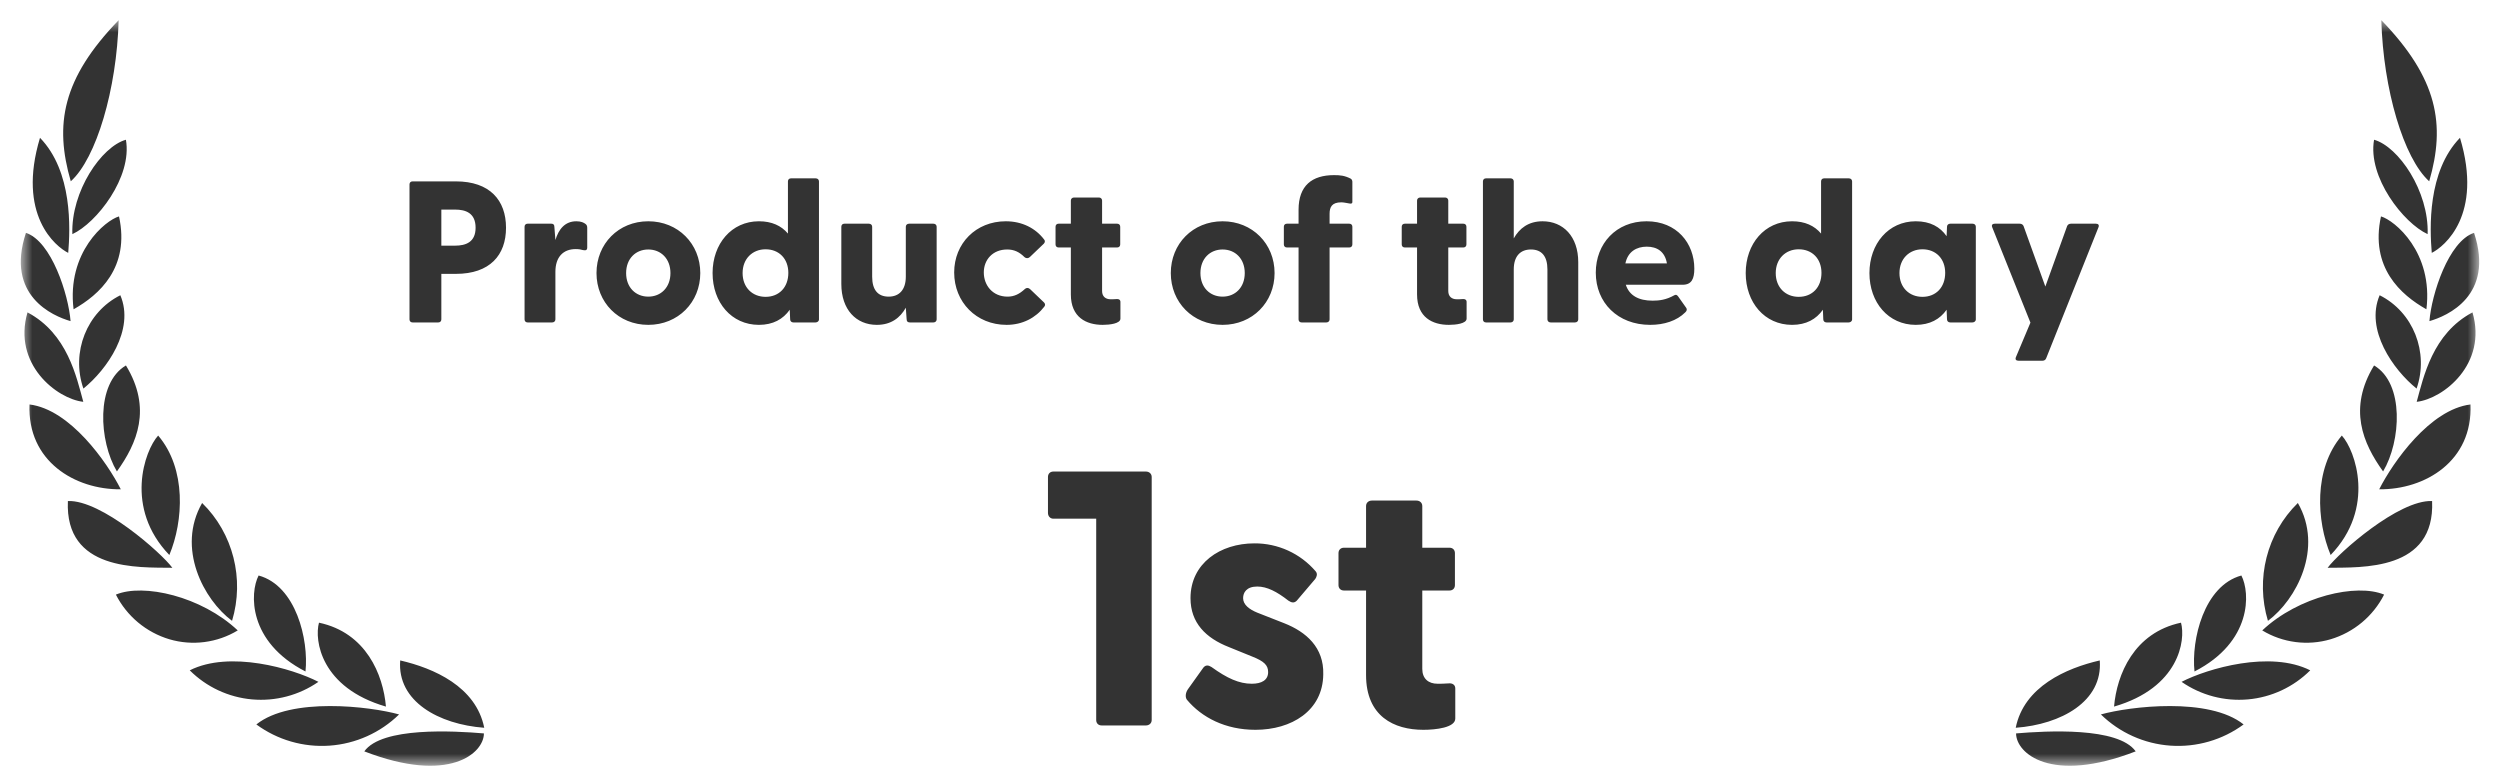 <svg width="194" height="60" viewBox="0 0 194 60" fill="none" xmlns="http://www.w3.org/2000/svg">
<mask id="mask0_5196_60719" style="mask-type:luminance" maskUnits="userSpaceOnUse" x="1" y="1" width="192" height="59">
<path d="M192.386 1.565H1.613V59.422H192.386V1.565Z" fill="white"/>
</mask>
<g mask="url(#mask0_5196_60719)">
<path d="M165.729 58.306C159.13 60.861 156.447 58.44 156.447 56.913C158.785 56.715 164.37 56.395 165.729 58.306ZM174.104 56.217C172.466 57.421 170.452 58.004 168.424 57.862C166.395 57.719 164.483 56.861 163.029 55.44C165.28 54.814 171.429 54.073 174.104 56.217ZM162.941 51.25C163.191 54.429 159.936 56.217 156.42 56.475C157.062 53.277 160.344 51.849 162.941 51.25ZM169.246 48.32C169.618 49.679 169.107 53.368 164.05 54.831C164.267 52.34 165.591 49.097 169.246 48.32ZM179.274 52.018C177.977 53.312 176.268 54.11 174.444 54.273C172.619 54.436 170.795 53.954 169.29 52.911C171.316 51.867 176.182 50.456 179.274 52.018ZM173.931 44.659C174.624 45.998 174.771 49.812 170.293 52.107C170.034 49.652 171.021 45.454 173.931 44.659ZM185.007 46.142C184.585 46.971 183.999 47.706 183.285 48.302C182.571 48.898 181.743 49.342 180.852 49.608C179.969 49.868 179.041 49.941 178.129 49.822C177.216 49.703 176.338 49.397 175.551 48.92C178.373 46.267 182.877 45.249 185.007 46.142ZM178.314 39.032C180.322 42.534 178.2 46.534 175.992 48.178C175.01 44.922 175.912 41.374 178.314 39.032ZM188.731 38.88C188.974 44.32 183.293 44.025 180.625 44.06C181.465 42.917 186.132 38.774 188.731 38.88ZM181.726 33.798C182.781 34.96 184.365 39.426 180.858 43.069C179.759 40.434 179.518 36.389 181.726 33.798ZM191.71 31.387C191.892 35.781 188.193 38.004 184.626 37.97C185.699 35.853 188.567 31.771 191.71 31.387ZM184.228 28.359C186.592 29.751 186.323 34.245 184.928 36.584C183.361 34.406 182.192 31.699 184.228 28.359ZM191.865 24.242C193.035 28.244 189.597 30.951 187.535 31.182C188.064 29.271 188.755 25.886 191.865 24.242ZM184.661 22.911C187.268 24.217 188.503 27.34 187.527 30.154C185.709 28.689 183.518 25.59 184.661 22.911ZM191.987 18.07C193.597 22.938 189.899 24.528 188.523 24.919C188.687 22.849 190.004 18.722 191.987 18.07ZM184.764 16.793C185.821 17.098 188.834 19.571 188.289 24.001C186.306 22.885 183.898 20.758 184.764 16.793ZM190.895 10.694C192.697 16.677 189.691 19.133 188.705 19.623C188.548 17.731 188.358 13.31 190.895 10.694ZM184.228 10.844C186.115 11.371 188.497 14.836 188.384 18.169C186.514 17.312 183.716 13.748 184.228 10.844ZM184.791 1.565C189.172 6.094 189.787 9.665 188.506 14.069C186.522 12.283 184.938 6.924 184.791 1.565ZM28.27 58.306C34.869 60.861 37.552 58.44 37.552 56.913C35.214 56.715 29.629 56.395 28.27 58.306ZM19.893 56.217C21.532 57.421 23.545 58.004 25.574 57.862C27.602 57.719 29.514 56.861 30.969 55.44C28.717 54.814 22.569 54.073 19.893 56.217ZM31.056 51.25C30.806 54.429 34.062 56.217 37.577 56.475C36.936 53.277 33.654 51.849 31.056 51.25ZM24.753 48.32C24.381 49.679 24.892 53.368 29.949 54.831C29.732 52.34 28.408 49.097 24.753 48.32ZM14.725 52.018C16.022 53.312 17.731 54.11 19.555 54.273C21.38 54.436 23.204 53.954 24.709 52.911C22.683 51.867 17.817 50.456 14.725 52.018ZM20.068 44.659C19.376 45.998 19.229 49.812 23.706 52.107C23.965 49.652 22.978 45.454 20.068 44.659ZM8.993 46.142C9.414 46.971 10 47.706 10.714 48.302C11.428 48.898 12.256 49.342 13.147 49.608C14.03 49.868 14.958 49.941 15.87 49.822C16.783 49.703 17.661 49.397 18.448 48.92C15.626 46.267 11.122 45.249 8.993 46.142ZM15.685 39.032C13.677 42.534 15.799 46.534 18.007 48.178C18.989 44.922 18.087 41.374 15.685 39.032ZM5.268 38.88C5.025 44.32 10.706 44.025 13.374 44.06C12.534 42.917 7.867 38.774 5.268 38.88ZM12.273 33.798C11.218 34.96 9.634 39.426 13.141 43.069C14.24 40.434 14.481 36.389 12.273 33.798ZM2.291 31.387C2.109 35.781 5.807 38.004 9.374 37.97C8.301 35.853 5.434 31.771 2.291 31.387ZM9.773 28.359C7.409 29.751 7.677 34.245 9.072 36.584C10.639 34.406 11.809 31.699 9.773 28.359ZM2.134 24.242C0.964 28.244 4.402 30.951 6.464 31.182C5.936 29.271 5.244 25.886 2.134 24.242ZM9.338 22.911C6.731 24.217 5.496 27.34 6.472 30.154C8.29 28.689 10.481 25.59 9.338 22.911ZM2.012 18.07C0.402 22.938 4.1 24.528 5.476 24.919C5.312 22.849 3.995 18.722 2.012 18.07ZM9.235 16.793C8.178 17.098 5.165 19.571 5.71 24.001C7.693 22.885 10.101 20.758 9.235 16.793ZM3.104 10.694C1.302 16.677 4.308 19.133 5.294 19.623C5.451 17.731 5.642 13.31 3.104 10.694ZM9.771 10.844C7.884 11.371 5.502 14.836 5.615 18.169C7.485 17.312 10.283 13.748 9.771 10.844ZM9.208 1.565C4.827 6.094 4.212 9.665 5.493 14.069C7.477 12.283 9.061 6.924 9.208 1.565ZM88.921 56.295C89.175 56.295 89.372 56.126 89.372 55.873V37.014C89.372 36.761 89.175 36.592 88.921 36.592H81.744C81.491 36.592 81.322 36.761 81.322 37.014V39.801C81.322 40.054 81.491 40.251 81.744 40.251H85.065V55.873C85.065 56.126 85.234 56.295 85.488 56.295H88.921ZM97.422 56.633C100.208 56.633 102.657 55.169 102.685 52.326C102.741 50.243 101.362 49.033 99.645 48.358L97.563 47.541C96.943 47.288 96.465 46.922 96.465 46.416C96.465 45.993 96.718 45.515 97.563 45.515C98.322 45.515 99.082 45.909 99.983 46.612C100.236 46.781 100.433 46.809 100.63 46.612L102.066 44.924C102.178 44.755 102.263 44.529 102.094 44.333C101.506 43.647 100.776 43.099 99.955 42.724C99.133 42.35 98.24 42.159 97.337 42.165C94.692 42.165 92.383 43.713 92.383 46.416C92.383 48.33 93.566 49.511 95.367 50.215L97.168 50.947C98.097 51.313 98.407 51.623 98.407 52.157C98.407 52.776 97.9 53.058 97.14 53.058C96.155 53.058 95.226 52.636 94.016 51.763C93.791 51.623 93.537 51.538 93.312 51.904L92.186 53.48C91.989 53.762 91.961 54.099 92.102 54.297C93.256 55.676 95.086 56.633 97.422 56.633ZM110.454 56.633C111.411 56.633 112.93 56.464 112.93 55.76V53.424C112.93 53.142 112.705 53.002 112.424 53.03C112.058 53.058 111.805 53.058 111.551 53.058C110.848 53.058 110.369 52.664 110.369 51.904V45.824H112.48C112.734 45.824 112.902 45.655 112.902 45.402V42.925C112.902 42.672 112.734 42.503 112.48 42.503H110.369V39.266C110.369 39.013 110.172 38.844 109.919 38.844H106.457C106.203 38.844 106.006 39.013 106.006 39.266V42.503H104.289C104.036 42.503 103.867 42.672 103.867 42.925V45.402C103.867 45.655 104.036 45.824 104.289 45.824H106.006V52.383C106.006 55.591 108.174 56.633 110.454 56.633ZM34.013 25.021C34.154 25.021 34.248 24.927 34.248 24.786V21.252H35.374C38.016 21.252 39.267 19.798 39.267 17.671C39.267 15.545 38.016 14.075 35.374 14.075H32.012C31.871 14.075 31.777 14.169 31.777 14.309V24.786C31.777 24.927 31.871 25.021 32.012 25.021H34.013ZM34.248 16.264H35.311C36.14 16.264 36.906 16.53 36.906 17.671C36.906 18.797 36.14 19.063 35.311 19.063H34.248V16.264ZM42.848 25.021C42.989 25.021 43.099 24.927 43.099 24.786V21.096C43.099 19.954 43.693 19.329 44.678 19.329C44.913 19.329 45.084 19.36 45.241 19.407C45.46 19.454 45.569 19.407 45.569 19.204V17.687C45.569 17.546 45.538 17.452 45.429 17.374C45.303 17.28 45.1 17.171 44.725 17.171C43.833 17.171 43.349 17.797 43.099 18.625L43.02 17.609C43.02 17.421 42.927 17.359 42.786 17.359H40.941C40.8 17.359 40.706 17.452 40.706 17.593V24.786C40.706 24.927 40.8 25.021 40.941 25.021H42.848ZM50.307 25.209C52.621 25.209 54.342 23.457 54.342 21.19C54.342 18.922 52.621 17.171 50.307 17.171C47.993 17.171 46.288 18.922 46.288 21.19C46.288 23.457 47.993 25.209 50.307 25.209ZM50.307 23.019C49.338 23.019 48.587 22.316 48.587 21.19C48.587 20.064 49.338 19.36 50.307 19.36C51.277 19.36 52.027 20.064 52.027 21.19C52.027 22.316 51.277 23.019 50.307 23.019ZM58.892 25.209C59.986 25.209 60.768 24.771 61.284 24.036L61.316 24.786C61.316 24.927 61.425 25.021 61.566 25.021H63.286C63.427 25.021 63.552 24.927 63.552 24.786V14.075C63.552 13.934 63.442 13.84 63.302 13.84H61.378C61.237 13.84 61.144 13.934 61.144 14.075V18.125C60.628 17.515 59.893 17.171 58.892 17.171C56.765 17.171 55.296 18.922 55.296 21.19C55.296 23.473 56.765 25.209 58.892 25.209ZM59.408 23.035C58.392 23.035 57.626 22.316 57.626 21.19C57.626 20.079 58.392 19.345 59.408 19.345C60.456 19.345 61.175 20.079 61.175 21.174C61.175 22.3 60.456 23.035 59.408 23.035ZM68.04 25.209C69.15 25.209 69.853 24.661 70.291 23.879L70.354 24.771C70.354 24.958 70.463 25.021 70.604 25.021H72.434C72.575 25.021 72.684 24.927 72.684 24.786V17.593C72.684 17.452 72.575 17.359 72.434 17.359H70.542C70.401 17.359 70.291 17.452 70.291 17.593V21.471C70.291 22.488 69.775 23.019 68.962 23.019C68.118 23.019 67.68 22.488 67.68 21.471V17.593C67.68 17.452 67.57 17.359 67.43 17.359H65.522C65.381 17.359 65.287 17.452 65.287 17.593V22.034C65.287 24.036 66.445 25.209 68.04 25.209ZM78.11 25.209C79.345 25.209 80.377 24.661 81.034 23.801C81.128 23.692 81.112 23.567 81.018 23.473L79.939 22.441C79.814 22.316 79.642 22.316 79.533 22.425C79.111 22.816 78.704 23.019 78.188 23.019C77.031 23.019 76.343 22.143 76.343 21.143C76.343 20.158 77.031 19.36 78.157 19.36C78.689 19.36 79.095 19.548 79.502 19.954C79.627 20.064 79.799 20.064 79.924 19.939L81.003 18.907C81.097 18.813 81.112 18.672 81.018 18.578C80.362 17.718 79.33 17.171 78.047 17.171C75.733 17.171 74.044 18.891 74.044 21.143C74.044 23.442 75.764 25.209 78.11 25.209ZM85.569 25.209C86.1 25.209 86.945 25.115 86.945 24.724V23.426C86.945 23.269 86.82 23.191 86.663 23.207C86.46 23.223 86.319 23.223 86.179 23.223C85.788 23.223 85.522 23.004 85.522 22.581V19.204H86.695C86.835 19.204 86.929 19.11 86.929 18.969V17.593C86.929 17.452 86.835 17.359 86.695 17.359H85.522V15.56C85.522 15.42 85.413 15.326 85.272 15.326H83.348C83.208 15.326 83.098 15.42 83.098 15.56V17.359H82.144C82.004 17.359 81.91 17.452 81.91 17.593V18.969C81.91 19.11 82.004 19.204 82.144 19.204H83.098V22.847C83.098 24.63 84.302 25.209 85.569 25.209ZM94.873 25.209C97.187 25.209 98.907 23.457 98.907 21.19C98.907 18.922 97.187 17.171 94.873 17.171C92.559 17.171 90.854 18.922 90.854 21.19C90.854 23.457 92.559 25.209 94.873 25.209ZM94.873 23.019C93.903 23.019 93.153 22.316 93.153 21.19C93.153 20.064 93.903 19.36 94.873 19.36C95.843 19.36 96.593 20.064 96.593 21.19C96.593 22.316 95.843 23.019 94.873 23.019ZM102.926 25.021C103.067 25.021 103.176 24.927 103.176 24.786V19.204H104.709C104.849 19.204 104.943 19.11 104.943 18.969V17.593C104.943 17.452 104.849 17.359 104.709 17.359H103.176V16.592C103.176 16.076 103.348 15.701 104.083 15.701C104.255 15.701 104.474 15.748 104.74 15.795C104.849 15.811 104.943 15.795 104.943 15.685V14.106C104.943 14.012 104.896 13.903 104.802 13.856C104.333 13.621 103.989 13.59 103.52 13.59C101.816 13.59 100.768 14.403 100.768 16.28V17.359H99.861C99.72 17.359 99.627 17.452 99.627 17.593V18.969C99.627 19.11 99.72 19.204 99.861 19.204H100.768V24.786C100.768 24.927 100.862 25.021 101.003 25.021H102.926ZM112.433 25.209C112.965 25.209 113.809 25.115 113.809 24.724V23.426C113.809 23.269 113.684 23.191 113.528 23.207C113.325 23.223 113.184 23.223 113.043 23.223C112.652 23.223 112.386 23.004 112.386 22.581V19.204H113.559C113.7 19.204 113.794 19.11 113.794 18.969V17.593C113.794 17.452 113.7 17.359 113.559 17.359H112.386V15.56C112.386 15.42 112.277 15.326 112.136 15.326H110.213C110.072 15.326 109.963 15.42 109.963 15.56V17.359H109.009C108.868 17.359 108.774 17.452 108.774 17.593V18.969C108.774 19.11 108.868 19.204 109.009 19.204H109.963V22.847C109.963 24.63 111.167 25.209 112.433 25.209ZM119.704 17.171C118.61 17.171 117.906 17.718 117.468 18.5V14.075C117.468 13.934 117.359 13.84 117.218 13.84H115.311C115.17 13.84 115.076 13.934 115.076 14.075V24.786C115.076 24.927 115.17 25.021 115.311 25.021H117.218C117.359 25.021 117.468 24.927 117.468 24.786V20.908C117.468 19.892 117.969 19.36 118.798 19.36C119.642 19.36 120.08 19.892 120.08 20.908V24.786C120.08 24.927 120.189 25.021 120.33 25.021H122.222C122.363 25.021 122.472 24.927 122.472 24.786V20.345C122.472 18.344 121.299 17.171 119.704 17.171ZM128.055 25.209C129.134 25.209 130.119 24.896 130.776 24.239C130.916 24.114 130.916 23.989 130.854 23.895L130.213 22.988C130.119 22.878 130.056 22.847 129.931 22.91C129.29 23.269 128.758 23.332 128.242 23.332C127.148 23.332 126.429 22.925 126.163 22.097H130.572C131.276 22.097 131.479 21.628 131.479 20.846C131.479 18.875 130.119 17.171 127.773 17.171C125.412 17.171 123.833 18.907 123.833 21.158C123.833 23.488 125.537 25.209 128.055 25.209ZM126.131 20.439C126.319 19.532 126.991 19.141 127.789 19.141C128.586 19.141 129.196 19.517 129.353 20.439H126.131ZM139.063 25.209C140.158 25.209 140.94 24.771 141.456 24.036L141.487 24.786C141.487 24.927 141.596 25.021 141.737 25.021H143.457C143.598 25.021 143.723 24.927 143.723 24.786V14.075C143.723 13.934 143.614 13.84 143.473 13.84H141.549C141.409 13.84 141.315 13.934 141.315 14.075V18.125C140.799 17.515 140.064 17.171 139.063 17.171C136.936 17.171 135.467 18.922 135.467 21.19C135.467 23.473 136.936 25.209 139.063 25.209ZM139.579 23.035C138.563 23.035 137.797 22.316 137.797 21.19C137.797 20.079 138.563 19.345 139.579 19.345C140.627 19.345 141.346 20.079 141.346 21.174C141.346 22.3 140.627 23.035 139.579 23.035ZM148.664 25.209C149.759 25.209 150.541 24.771 151.057 24.036L151.088 24.786C151.088 24.927 151.198 25.021 151.338 25.021H153.058C153.199 25.021 153.324 24.927 153.324 24.786V17.593C153.324 17.452 153.215 17.359 153.074 17.359H151.338C151.198 17.359 151.088 17.452 151.088 17.593L151.057 18.328C150.556 17.609 149.79 17.171 148.664 17.171C146.538 17.171 145.068 18.922 145.068 21.19C145.068 23.473 146.538 25.209 148.664 25.209ZM149.18 23.035C148.164 23.035 147.398 22.316 147.398 21.19C147.398 20.079 148.164 19.345 149.18 19.345C150.228 19.345 150.947 20.079 150.947 21.174C150.947 22.3 150.228 23.035 149.18 23.035ZM158.5 27.992C158.625 27.992 158.735 27.929 158.782 27.804L162.847 17.624C162.91 17.452 162.816 17.359 162.644 17.359H160.705C160.58 17.359 160.455 17.421 160.408 17.546L158.719 22.237L157.03 17.546C156.983 17.421 156.858 17.359 156.733 17.359H154.794C154.622 17.359 154.528 17.452 154.591 17.624L157.562 25.036L156.436 27.71C156.358 27.898 156.452 27.992 156.639 27.992H158.5Z" fill="#333333"/>
</g>
</svg>